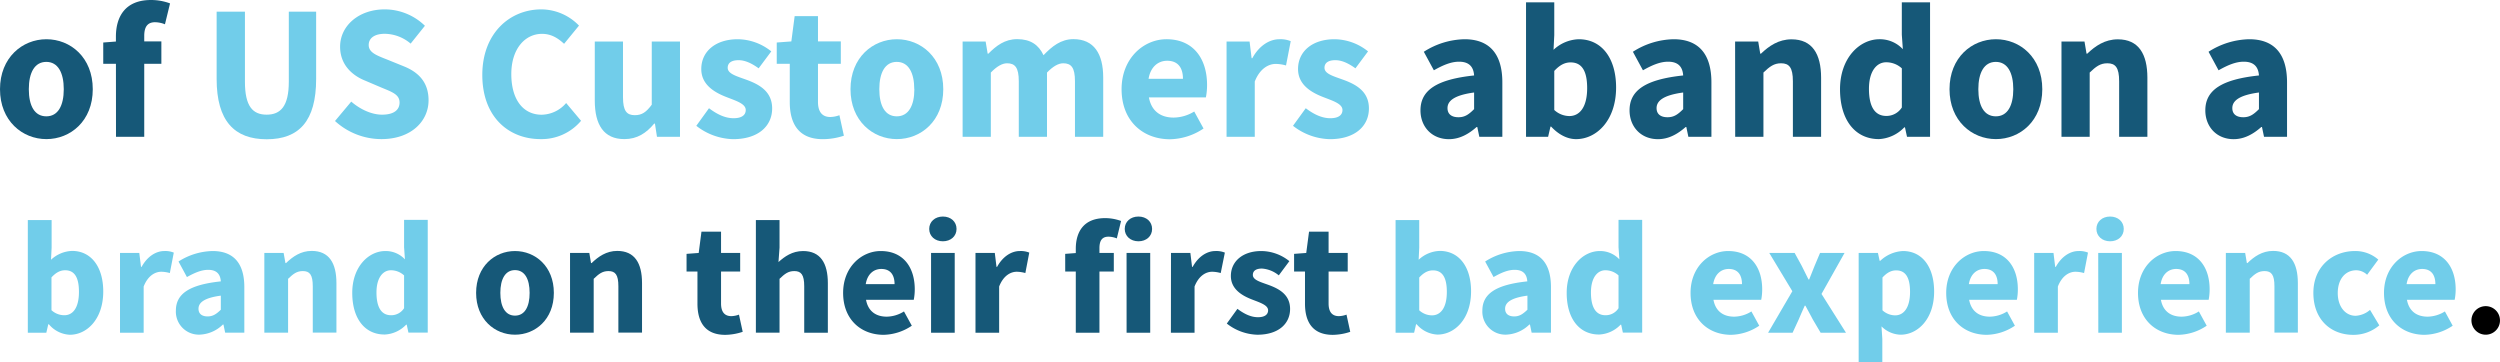 <svg xmlns="http://www.w3.org/2000/svg" viewBox="0 0 823.28 119.34"><defs><style>.cls-1{fill:#165878;}.cls-2{fill:#71cdea;}</style></defs><g id="Layer_2" data-name="Layer 2"><g id="Layer_1-2" data-name="Layer 1"><path class="cls-1" d="M0,29.38C0,19,7.34,12.92,15.28,12.92s15.27,6,15.27,16.46S23.21,45.81,15.28,45.81,0,39.78,0,29.38Zm21,0c0-5.43-1.91-9-5.75-9s-5.76,3.53-5.76,9,1.91,8.93,5.76,8.93S21,34.8,21,29.38Z"/><path class="cls-1" d="M34,14l4.69-.36H53.14V21H34Zm4.17-2C38.2,5.44,41.27,0,49.74,0A18.13,18.13,0,0,1,56,1.12L54.32,8a8.85,8.85,0,0,0-3.25-.68c-2.27,0-3.57,1.25-3.57,4.5V45.05H38.2Z"/><path class="cls-2" d="M71.34,26V3.84h9.32V26.91c0,8.06,2.54,10.85,7.15,10.85s7.3-2.79,7.3-10.85V3.84h9V26c0,13.84-5.62,19.86-16.28,19.86S71.34,39.79,71.34,26Z"/><path class="cls-2" d="M110.32,39.85l5.35-6.39c2.93,2.55,6.73,4.3,10.12,4.3,3.89,0,5.79-1.53,5.79-4,0-2.6-2.34-3.43-5.94-4.91l-5.35-2.28C116,24.86,112,21.35,112,15.37c0-6.83,6.1-12.28,14.68-12.28a19,19,0,0,1,13.25,5.4l-4.7,5.87a13.39,13.39,0,0,0-8.55-3.23c-3.22,0-5.26,1.34-5.26,3.69,0,2.53,2.69,3.45,6.29,4.88l5.25,2.13c5,2,8.17,5.38,8.17,11.21,0,6.84-5.7,12.77-15.52,12.77A22.67,22.67,0,0,1,110.32,39.85Z"/><path class="cls-2" d="M158.83,24.68c0-13.67,9-21.59,19.45-21.59a17.38,17.38,0,0,1,12.39,5.34l-4.91,6c-2.07-1.93-4.29-3.28-7.27-3.28-5.65,0-10.11,5-10.11,13.24,0,8.47,3.94,13.39,10,13.39a10.84,10.84,0,0,0,8.06-3.85l4.91,5.85A17,17,0,0,1,178,45.81C167.56,45.81,158.83,38.56,158.83,24.68Z"/><path class="cls-2" d="M195.87,33.15V13.68h9.29V32c0,4.52,1.21,5.93,3.9,5.93,2.33,0,3.76-1,5.57-3.45V13.68h9.3V45.05h-7.58l-.67-4.35h-.24c-2.61,3.12-5.57,5.11-9.84,5.11C198.78,45.81,195.87,41,195.87,33.15Z"/><path class="cls-2" d="M229.3,41.43l4.18-5.79c2.85,2.15,5.47,3.29,8.1,3.29s4-1,4-2.7c0-2.06-3.11-3-6.34-4.26-3.84-1.49-8.3-4-8.3-9.23,0-5.84,4.75-9.82,12-9.82a17.85,17.85,0,0,1,11.05,4l-4.16,5.58c-2.23-1.62-4.43-2.68-6.6-2.68-2.41,0-3.59.94-3.59,2.5,0,2,2.94,2.77,6.19,3.95,4,1.47,8.45,3.71,8.45,9.44s-4.48,10.12-12.88,10.12A20.42,20.42,0,0,1,229.3,41.43Z"/><path class="cls-2" d="M260.08,33.64V21h-4.29V14l4.81-.36,1.09-8.33h7.68v8.33h7.52V21h-7.52V33.53c0,3.56,1.62,5,4.06,5a9.23,9.23,0,0,0,3-.59l1.47,6.75a22.08,22.08,0,0,1-7,1.14C263.16,45.81,260.08,40.91,260.08,33.64Z"/><path class="cls-2" d="M280.08,29.38c0-10.43,7.34-16.46,15.27-16.46s15.28,6,15.28,16.46-7.34,16.43-15.28,16.43S280.08,39.78,280.08,29.38Zm21,0c0-5.43-1.91-9-5.76-9s-5.75,3.53-5.75,9,1.91,8.93,5.75,8.93S301.11,34.8,301.11,29.38Z"/><path class="cls-2" d="M317,13.68h7.58l.67,4h.23c2.57-2.59,5.38-4.79,9.5-4.79,4.41,0,7.08,1.91,8.66,5.29,2.76-2.88,5.7-5.29,9.85-5.29,6.77,0,9.81,4.82,9.81,12.66V45.05H354V26.77c0-4.52-1.23-5.93-3.87-5.93-1.58,0-3.36,1-5.34,3.05V45.05h-9.29V26.77c0-4.52-1.23-5.93-3.87-5.93-1.56,0-3.36,1-5.34,3.05V45.05H317Z"/><path class="cls-2" d="M369.35,29.38c0-10.18,7.26-16.46,14.79-16.46,8.93,0,13.36,6.5,13.36,15.06a20.71,20.71,0,0,1-.39,4.1H378.35c.83,4.56,3.95,6.64,8.13,6.64a13.11,13.11,0,0,0,6.79-2l3.07,5.6a20.4,20.4,0,0,1-11.13,3.54C376.27,45.81,369.35,39.76,369.35,29.38Zm20.21-3.44c0-3.45-1.5-5.93-5.21-5.93-2.94,0-5.47,2-6.11,5.93Z"/><path class="cls-2" d="M403.92,13.68h7.58l.67,5.49h.23c2.28-4.19,5.71-6.25,8.91-6.25a8.73,8.73,0,0,1,3.74.64l-1.55,8a12.55,12.55,0,0,0-3.38-.51c-2.37,0-5.24,1.53-6.91,5.8V45.05h-9.29Z"/><path class="cls-2" d="M425.8,41.43,430,35.64c2.84,2.15,5.47,3.29,8.09,3.29s4-1,4-2.7c0-2.06-3.1-3-6.33-4.26-3.85-1.49-8.3-4-8.3-9.23,0-5.84,4.74-9.82,12-9.82a17.83,17.83,0,0,1,11.05,4l-4.15,5.58c-2.24-1.62-4.44-2.68-6.61-2.68-2.4,0-3.58.94-3.58,2.5,0,2,2.94,2.77,6.19,3.95,4,1.47,8.44,3.71,8.44,9.44s-4.47,10.12-12.88,10.12A20.42,20.42,0,0,1,425.8,41.43Z"/><path class="cls-1" d="M467.78,36.35c0-6.61,5.26-10.19,17.66-11.5-.18-2.74-1.55-4.53-4.95-4.53-2.64,0-5.26,1.11-8.3,2.83l-3.31-6.1a25.67,25.67,0,0,1,13.4-4.13c8,0,12.46,4.59,12.46,14.2V45.05h-7.58l-.67-3.22h-.23c-2.64,2.33-5.6,4-9.13,4C471.41,45.81,467.78,41.63,467.78,36.35Zm17.66-.41V30.46c-6.6.89-8.76,2.78-8.76,5.15,0,2,1.39,3,3.6,3S483.79,37.58,485.44,35.94Z"/><path class="cls-1" d="M510.82,41.7h-.23l-.78,3.35h-7.27V.76h9.3V11.58l-.24,4.82a12.69,12.69,0,0,1,8.3-3.48c7.6,0,12.3,6.28,12.3,15.9,0,10.81-6.41,17-13.2,17C516.2,45.81,513.31,44.39,510.82,41.7ZM522.67,29c0-5.63-1.74-8.45-5.45-8.45-1.91,0-3.57.85-5.38,2.81V36.22a7.43,7.43,0,0,0,5,2C520.08,38.2,522.67,35.47,522.67,29Z"/><path class="cls-1" d="M536.63,36.35c0-6.61,5.26-10.19,17.66-11.5-.18-2.74-1.55-4.53-4.95-4.53-2.64,0-5.26,1.11-8.3,2.83l-3.31-6.1a25.67,25.67,0,0,1,13.4-4.13c8,0,12.46,4.59,12.46,14.2V45.05H556l-.67-3.22h-.23c-2.64,2.33-5.6,4-9.13,4C540.26,45.81,536.63,41.63,536.63,36.35Zm17.66-.41V30.46c-6.6.89-8.76,2.78-8.76,5.15,0,2,1.39,3,3.6,3S552.65,37.58,554.29,35.94Z"/><path class="cls-1" d="M571.39,13.68H579l.67,4h.23c2.64-2.53,5.8-4.73,10.08-4.73,6.82,0,9.73,4.82,9.73,12.66V45.05h-9.29V26.77c0-4.52-1.22-5.93-3.9-5.93-2.33,0-3.76,1.09-5.8,3.05V45.05h-9.3Z"/><path class="cls-1" d="M605.94,29.38c0-10.26,6.41-16.46,13-16.46a10.32,10.32,0,0,1,7.69,3.28l-.34-4.75V.76h9.3V45.05H628l-.67-3.11h-.23a12.43,12.43,0,0,1-8.35,3.87C611,45.81,605.94,39.62,605.94,29.38Zm20.36,6V22.51a7.58,7.58,0,0,0-5.18-2c-3,0-5.65,2.78-5.65,8.74,0,6.16,2.12,8.93,5.72,8.93A6,6,0,0,0,626.3,35.39Z"/><path class="cls-1" d="M642,29.38c0-10.43,7.34-16.46,15.28-16.46s15.27,6,15.27,16.46-7.34,16.43-15.27,16.43S642,39.78,642,29.38Zm21,0c0-5.43-1.91-9-5.75-9s-5.76,3.53-5.76,9,1.91,8.93,5.76,8.93S663,34.8,663,29.38Z"/><path class="cls-1" d="M678.87,13.68h7.58l.67,4h.23c2.64-2.53,5.8-4.73,10.08-4.73,6.82,0,9.73,4.82,9.73,12.66V45.05h-9.3V26.77c0-4.52-1.21-5.93-3.89-5.93-2.34,0-3.76,1.09-5.81,3.05V45.05h-9.29Z"/><path class="cls-1" d="M726.24,36.35c0-6.61,5.25-10.19,17.66-11.5-.19-2.74-1.56-4.53-5-4.53-2.63,0-5.26,1.11-8.3,2.83l-3.3-6.1a25.64,25.64,0,0,1,13.39-4.13c8,0,12.46,4.59,12.46,14.2V45.05h-7.58l-.67-3.22h-.23c-2.64,2.33-5.6,4-9.13,4C729.86,45.81,726.24,41.63,726.24,36.35Zm17.66-.41V30.46c-6.61.89-8.77,2.78-8.77,5.15,0,2,1.39,3,3.6,3S742.25,37.58,743.9,35.94Z"/><path class="cls-2" d="M16.09,106.78H15.9l-.65,2.8H9.16V72.47H17v9.07l-.2,4a10.67,10.67,0,0,1,7-2.91C30.07,82.67,34,87.93,34,96c0,9.07-5.36,14.24-11,14.24A9.54,9.54,0,0,1,16.09,106.78ZM26,96.12C26,91.4,24.57,89,21.46,89c-1.6,0-3,.71-4.51,2.35v10.8a6.24,6.24,0,0,0,4.19,1.66C23.86,103.85,26,101.56,26,96.12Z"/><path class="cls-2" d="M39.52,83.3h6.35l.57,4.59h.19c1.91-3.5,4.79-5.22,7.47-5.22a7.41,7.41,0,0,1,3.13.52l-1.3,6.73a10.64,10.64,0,0,0-2.83-.43c-2,0-4.39,1.28-5.79,4.86v15.23H39.52Z"/><path class="cls-2" d="M57.92,102.3c0-5.54,4.4-8.54,14.8-9.64-.16-2.3-1.3-3.8-4.16-3.8-2.2,0-4.4.93-7,2.38l-2.77-5.12a21.52,21.52,0,0,1,11.22-3.45c6.72,0,10.45,3.83,10.45,11.89v15H74.15l-.56-2.69H73.4a11.51,11.51,0,0,1-7.65,3.33A7.57,7.57,0,0,1,57.92,102.3Zm14.8-.35V97.36c-5.54.74-7.35,2.33-7.35,4.31,0,1.7,1.17,2.53,3,2.53S71.34,103.33,72.72,102Z"/><path class="cls-2" d="M87.05,83.3H93.4L94,86.63h.2c2.21-2.13,4.86-4,8.44-4,5.72,0,8.15,4,8.15,10.6v16.31H103V94.27c0-3.79-1-5-3.27-5-2,0-3.15.91-4.86,2.55v17.73H87.05Z"/><path class="cls-2" d="M116,96.45c0-8.59,5.37-13.78,10.9-13.78a8.65,8.65,0,0,1,6.45,2.74l-.28-4v-9h7.79v37.11H134.5l-.56-2.6h-.19a10.42,10.42,0,0,1-7,3.24C120.22,110.22,116,105,116,96.45Zm17.07,5V90.7A6.39,6.39,0,0,0,128.72,89c-2.52,0-4.74,2.33-4.74,7.32,0,5.16,1.79,7.49,4.8,7.49A5,5,0,0,0,133.07,101.49Z"/><path class="cls-1" d="M156.79,96.45c0-8.74,6.15-13.78,12.8-13.78s12.8,5,12.8,13.78-6.15,13.77-12.8,13.77S156.79,105.17,156.79,96.45Zm17.62,0c0-4.55-1.6-7.5-4.82-7.5s-4.82,3-4.82,7.5,1.6,7.49,4.82,7.49S174.41,101,174.41,96.45Z"/><path class="cls-1" d="M187.72,83.3h6.35l.56,3.33h.2c2.21-2.13,4.86-4,8.44-4,5.72,0,8.16,4,8.16,10.6v16.31h-7.79V94.27c0-3.79-1-5-3.27-5-2,0-3.15.91-4.86,2.55v17.73h-7.79Z"/><path class="cls-1" d="M229.68,100V89.41h-3.59V83.6l4-.3.91-7h6.45v7h6.3v6.11h-6.3V99.94c0,3,1.35,4.17,3.4,4.17a7.82,7.82,0,0,0,2.5-.5l1.23,5.66a18.7,18.7,0,0,1-5.85,1C232.26,110.22,229.68,106.12,229.68,100Z"/><path class="cls-1" d="M248.92,72.47h7.79v9.07l-.35,4.76c2-1.8,4.53-3.63,8.11-3.63,5.72,0,8.15,4,8.15,10.6v16.31h-7.78V94.27c0-3.79-1-5-3.27-5-2,0-3.15.91-4.86,2.55v17.73h-7.79Z"/><path class="cls-1" d="M277.65,96.45c0-8.52,6.08-13.78,12.39-13.78,7.49,0,11.2,5.44,11.2,12.61a17.43,17.43,0,0,1-.33,3.44H285.19c.7,3.82,3.31,5.56,6.82,5.56a10.92,10.92,0,0,0,5.68-1.72l2.58,4.7a17.16,17.16,0,0,1-9.33,3C283.45,110.22,277.65,105.15,277.65,96.45Zm16.94-2.88c0-2.89-1.26-5-4.37-5-2.46,0-4.59,1.65-5.12,5Z"/><path class="cls-1" d="M306,75.39c0-2.39,1.9-4.08,4.51-4.08S315,73,315,75.39s-1.9,4.07-4.51,4.07S306,77.75,306,75.39Zm.61,7.91h7.79v26.28h-7.79Z"/><path class="cls-1" d="M321.24,83.3h6.36l.56,4.59h.19c1.91-3.5,4.79-5.22,7.47-5.22a7.41,7.41,0,0,1,3.13.52l-1.29,6.73a10.78,10.78,0,0,0-2.84-.43c-2,0-4.39,1.28-5.79,4.86v15.23h-7.79Z"/><path class="cls-1" d="M350.78,83.6l3.93-.3h12.08v6.11h-16Zm3.49-1.66c0-5.55,2.58-10.11,9.67-10.11a15.17,15.17,0,0,1,5.24.94l-1.4,5.74a7.67,7.67,0,0,0-2.72-.57c-1.9,0-3,1-3,3.77v27.87h-7.79Z"/><path class="cls-1" d="M370.39,75.39c0-2.39,1.89-4.08,4.51-4.08s4.5,1.69,4.5,4.08-1.89,4.07-4.5,4.07S370.39,77.75,370.39,75.39Zm.6,7.91h7.79v26.28H371Z"/><path class="cls-1" d="M385.62,83.3H392l.56,4.59h.2c1.91-3.5,4.78-5.22,7.46-5.22a7.43,7.43,0,0,1,3.14.52L402,89.92a10.7,10.7,0,0,0-2.83-.43c-2,0-4.39,1.28-5.79,4.86v15.23h-7.79Z"/><path class="cls-1" d="M404,106.55l3.5-4.85c2.38,1.8,4.58,2.76,6.78,2.76s3.32-.88,3.32-2.26c0-1.73-2.6-2.52-5.31-3.58-3.22-1.24-6.95-3.38-6.95-7.73,0-4.89,4-8.22,10-8.22A14.92,14.92,0,0,1,424.6,86l-3.48,4.68a9.77,9.77,0,0,0-5.54-2.24c-2,0-3,.78-3,2.1,0,1.67,2.46,2.31,5.19,3.3,3.32,1.23,7.07,3.11,7.07,7.91s-3.75,8.48-10.79,8.48A17,17,0,0,1,404,106.55Z"/><path class="cls-1" d="M429.75,100V89.41h-3.59V83.6l4-.3.92-7h6.44v7h6.3v6.11h-6.3V99.94c0,3,1.35,4.17,3.4,4.17a7.82,7.82,0,0,0,2.5-.5l1.23,5.66a18.63,18.63,0,0,1-5.84,1C432.33,110.22,429.75,106.12,429.75,100Z"/><path class="cls-2" d="M466.52,106.78h-.19l-.65,2.8h-6.1V72.47h7.79v9.07l-.19,4a10.62,10.62,0,0,1,6.95-2.91c6.37,0,10.31,5.26,10.31,13.31,0,9.07-5.37,14.24-11.06,14.24A9.54,9.54,0,0,1,466.52,106.78Zm9.94-10.66c0-4.72-1.46-7.08-4.57-7.08-1.6,0-3,.71-4.52,2.35v10.8a6.27,6.27,0,0,0,4.2,1.66C474.28,103.85,476.46,101.56,476.46,96.12Z"/><path class="cls-2" d="M488.16,102.3c0-5.54,4.4-8.54,14.8-9.64-.16-2.3-1.31-3.8-4.16-3.8-2.21,0-4.4.93-6.95,2.38l-2.77-5.12a21.52,21.52,0,0,1,11.22-3.45c6.72,0,10.45,3.83,10.45,11.89v15h-6.36l-.56-2.69h-.19a11.55,11.55,0,0,1-7.65,3.33A7.57,7.57,0,0,1,488.16,102.3ZM503,102V97.36c-5.54.74-7.35,2.33-7.35,4.31,0,1.7,1.17,2.53,3,2.53S501.57,103.33,503,102Z"/><path class="cls-2" d="M515.93,96.45c0-8.59,5.37-13.78,10.9-13.78a8.65,8.65,0,0,1,6.45,2.74l-.28-4v-9h7.79v37.11h-6.36l-.56-2.6h-.19a10.41,10.41,0,0,1-7,3.24C520.15,110.22,515.93,105,515.93,96.45Zm17.07,5V90.7A6.39,6.39,0,0,0,528.65,89c-2.52,0-4.73,2.33-4.73,7.32,0,5.16,1.78,7.49,4.79,7.49A5,5,0,0,0,533,101.49Z"/><path class="cls-2" d="M556.72,96.45c0-8.52,6.08-13.78,12.4-13.78,7.48,0,11.19,5.44,11.19,12.61a17.59,17.59,0,0,1-.32,3.44H564.26c.7,3.82,3.31,5.56,6.82,5.56a10.89,10.89,0,0,0,5.68-1.72l2.58,4.7a17.14,17.14,0,0,1-9.33,3C562.52,110.22,556.72,105.15,556.72,96.45Zm16.94-2.88c0-2.89-1.26-5-4.37-5-2.46,0-4.58,1.65-5.12,5Z"/><path class="cls-2" d="M590.24,95.9l-7.6-12.6H591l2.33,4.25c.72,1.47,1.5,3,2.23,4.48h.22c.56-1.46,1.23-3,1.79-4.48l1.79-4.25h8.07l-7.59,13.5,8.07,12.78h-8.35L597,105.24c-.82-1.5-1.62-3.09-2.46-4.57h-.22c-.66,1.48-1.35,3-2,4.57l-2,4.34h-8.07Z"/><path class="cls-2" d="M612.08,83.3h6.35l.56,2.59h.2a11.65,11.65,0,0,1,7.48-3.22c6.36,0,10.26,5.26,10.26,13.36,0,9-5.37,14.19-11.06,14.19a9.22,9.22,0,0,1-6.27-2.74l.27,4.16v7.7h-7.79ZM629,96.12c0-4.72-1.46-7.08-4.57-7.08-1.6,0-3,.71-4.51,2.35v10.8a6.26,6.26,0,0,0,4.19,1.66C626.77,103.85,629,101.56,629,96.12Z"/><path class="cls-2" d="M640.91,96.45c0-8.52,6.09-13.78,12.4-13.78,7.49,0,11.19,5.44,11.19,12.61a17.59,17.59,0,0,1-.32,3.44H648.46c.7,3.82,3.31,5.56,6.81,5.56a11,11,0,0,0,5.69-1.72l2.57,4.7a17.13,17.13,0,0,1-9.32,3C646.71,110.22,640.91,105.15,640.91,96.45Zm16.94-2.88c0-2.89-1.26-5-4.37-5-2.46,0-4.58,1.65-5.11,5Z"/><path class="cls-2" d="M669.88,83.3h6.36l.56,4.59H677c1.92-3.5,4.79-5.22,7.47-5.22a7.41,7.41,0,0,1,3.13.52l-1.29,6.73a10.78,10.78,0,0,0-2.84-.43c-2,0-4.39,1.28-5.79,4.86v15.23h-7.79Z"/><path class="cls-2" d="M690.37,75.39c0-2.39,1.89-4.08,4.51-4.08s4.5,1.69,4.5,4.08-1.89,4.07-4.5,4.07S690.37,77.75,690.37,75.39Zm.6,7.91h7.79v26.28H691Z"/><path class="cls-2" d="M704.07,96.45c0-8.52,6.08-13.78,12.4-13.78,7.48,0,11.19,5.44,11.19,12.61a17.59,17.59,0,0,1-.32,3.44H711.61c.7,3.82,3.31,5.56,6.82,5.56a10.89,10.89,0,0,0,5.68-1.72l2.58,4.7a17.13,17.13,0,0,1-9.32,3C709.87,110.22,704.07,105.15,704.07,96.45ZM721,93.57c0-2.89-1.26-5-4.37-5-2.46,0-4.58,1.65-5.11,5Z"/><path class="cls-2" d="M733,83.3h6.36l.56,3.33h.19c2.21-2.13,4.86-4,8.45-4,5.71,0,8.15,4,8.15,10.6v16.31H749V94.27c0-3.79-1-5-3.26-5-2,0-3.16.91-4.87,2.55v17.73H733Z"/><path class="cls-2" d="M761.82,96.45c0-8.74,6.43-13.78,13.7-13.78a11.47,11.47,0,0,1,7.68,2.82l-3.68,5A5.34,5.34,0,0,0,776,89c-3.74,0-6.15,3-6.15,7.5s2.51,7.49,5.89,7.49a7.89,7.89,0,0,0,4.74-1.94l3.05,5.09a13.09,13.09,0,0,1-8.66,3.13C767.48,110.22,761.82,105.17,761.82,96.45Z"/><path class="cls-2" d="M785.08,96.45c0-8.52,6.09-13.78,12.4-13.78,7.49,0,11.2,5.44,11.2,12.61a17.43,17.43,0,0,1-.33,3.44H792.63c.7,3.82,3.31,5.56,6.81,5.56a11,11,0,0,0,5.69-1.72l2.57,4.7a17.13,17.13,0,0,1-9.32,3C790.89,110.22,785.08,105.15,785.08,96.45ZM802,93.57c0-2.89-1.26-5-4.36-5-2.47,0-4.59,1.65-5.12,5Z"/><path d="M813.88,105.33a4.7,4.7,0,1,1,4.7,4.89A4.71,4.71,0,0,1,813.88,105.33Z"/></g></g></svg>